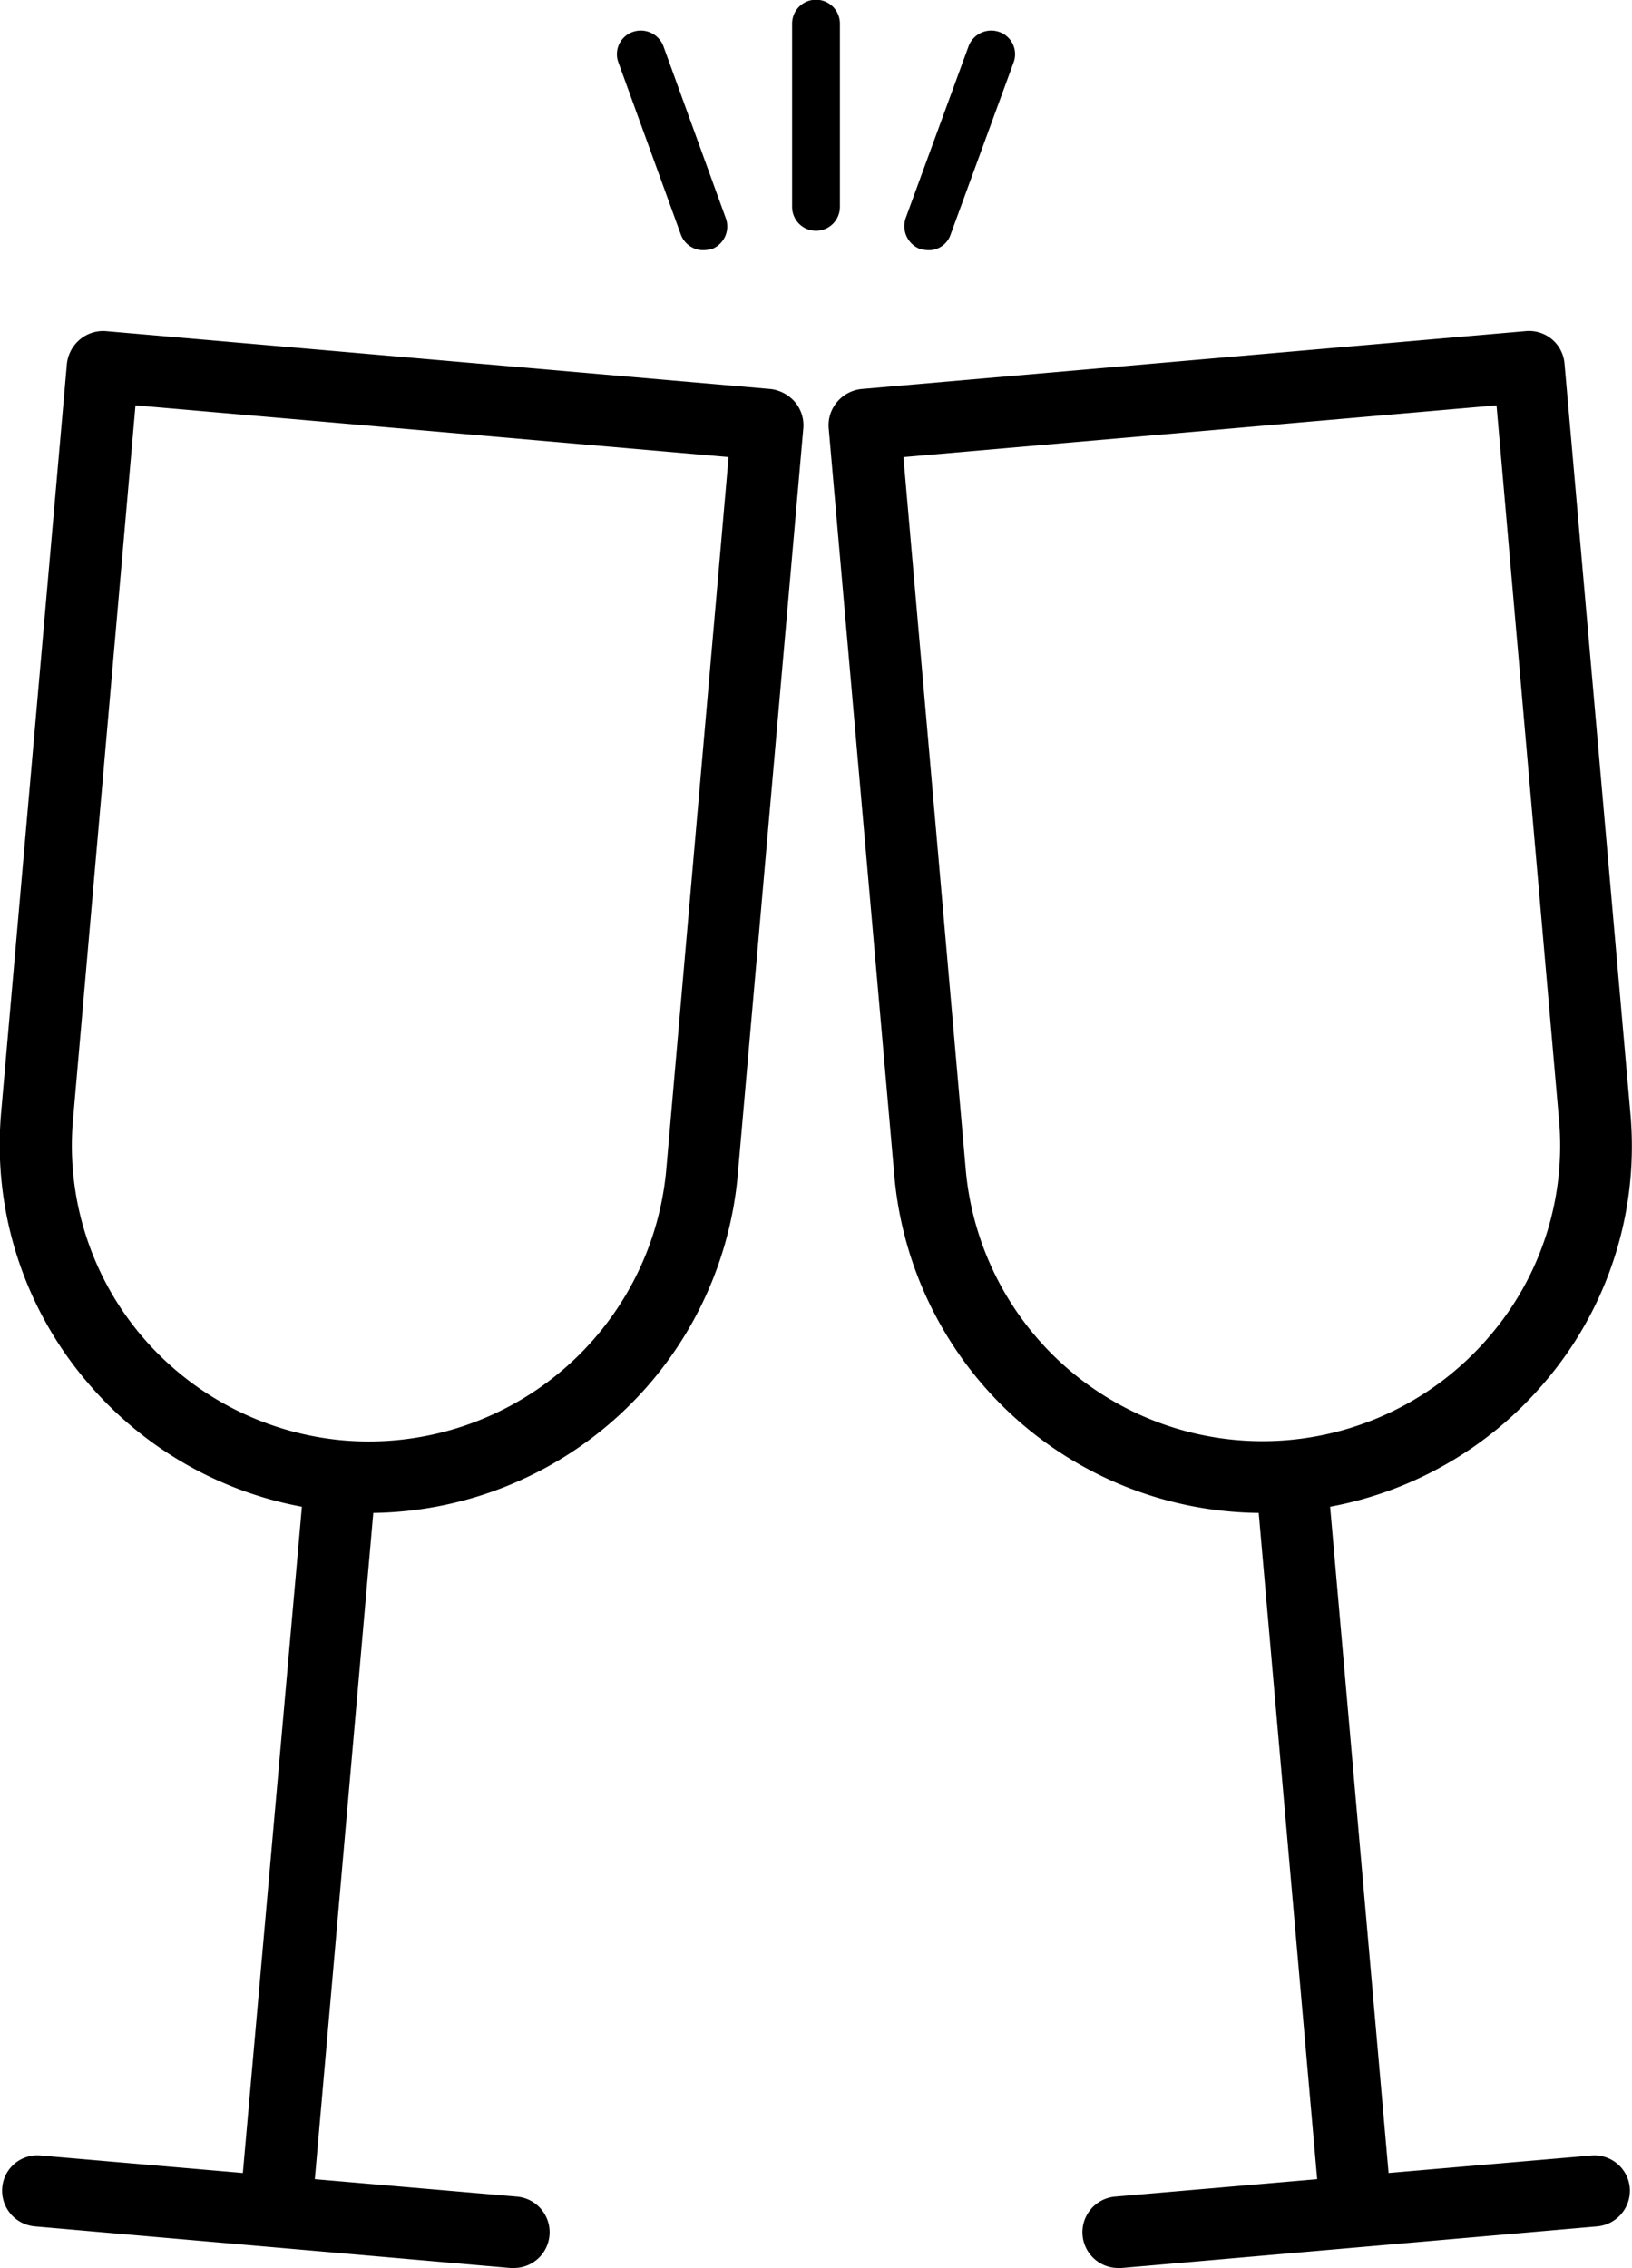 <svg xmlns="http://www.w3.org/2000/svg" width="29.03" height="40.34" viewBox="0 0 29.03 40.34">
  <defs>
    <style>
      .cls-1 {
        fill-rule: evenodd;
      }
    </style>
  </defs>
  <path id="icon03.svg" class="cls-1" d="M1154.18,8735.92l-11.83-1.03a0.641,0.641,0,0,0-.46.15,0.656,0.656,0,0,0-.23.43l-1.17,13.32a6.505,6.505,0,0,0,1.52,4.78,6.575,6.575,0,0,0,3.83,2.23l-1.05,11.85-3.59-.31a0.625,0.625,0,0,0-.69.57,0.638,0.638,0,0,0,.58.69l4.23,0.37h0l4.23,0.37h0.05a0.636,0.636,0,0,0,.06-1.27l-3.59-.31,1.04-11.85a6.6,6.6,0,0,0,6.48-5.98l1.17-13.32a0.641,0.641,0,0,0-.15-0.46A0.68,0.68,0,0,0,1154.18,8735.92Zm-1.86,13.9a5.314,5.314,0,0,1-5.74,4.8,5.311,5.311,0,0,1-3.6-1.87,5.236,5.236,0,0,1-1.21-3.85l1.11-12.69,10.55,0.92Zm16.45,17.52-3.6.31-1.04-11.85a6.575,6.575,0,0,0,3.83-2.23,6.455,6.455,0,0,0,1.51-4.78l-1.17-13.32a0.633,0.633,0,0,0-.69-0.58l-11.82,1.03a0.656,0.656,0,0,0-.43.23,0.641,0.641,0,0,0-.15.46l1.17,13.32a6.576,6.576,0,0,0,6.48,5.98l1.04,11.85-3.59.31a0.636,0.636,0,0,0,.05,1.27h0.06l8.46-.74a0.638,0.638,0,0,0,.58-0.69A0.631,0.631,0,0,0,1168.77,8767.34Zm-11.12-17.52-1.11-12.69,10.55-.92,1.11,12.69a5.2,5.2,0,0,1-1.22,3.85A5.3,5.3,0,0,1,1157.65,8749.82Zm-2.24-17.14v-3.26a0.425,0.425,0,0,0-.85,0v3.26A0.425,0.425,0,0,0,1155.41,8732.68Zm-2.83.49a0.426,0.426,0,0,0,.4.28,0.772,0.772,0,0,0,.15-0.02,0.43,0.43,0,0,0,.25-0.55l-1.11-3.06a0.43,0.43,0,0,0-.55-0.25,0.419,0.419,0,0,0-.25.54Zm4.26,0.26a0.784,0.784,0,0,0,.14.02,0.408,0.408,0,0,0,.4-0.28l1.12-3.06a0.419,0.419,0,0,0-.25-0.54,0.43,0.43,0,0,0-.55.25l-1.12,3.06A0.435,0.435,0,0,0,1156.84,8733.43Z" transform="translate(-1140.47 -8729)"/>
</svg>
